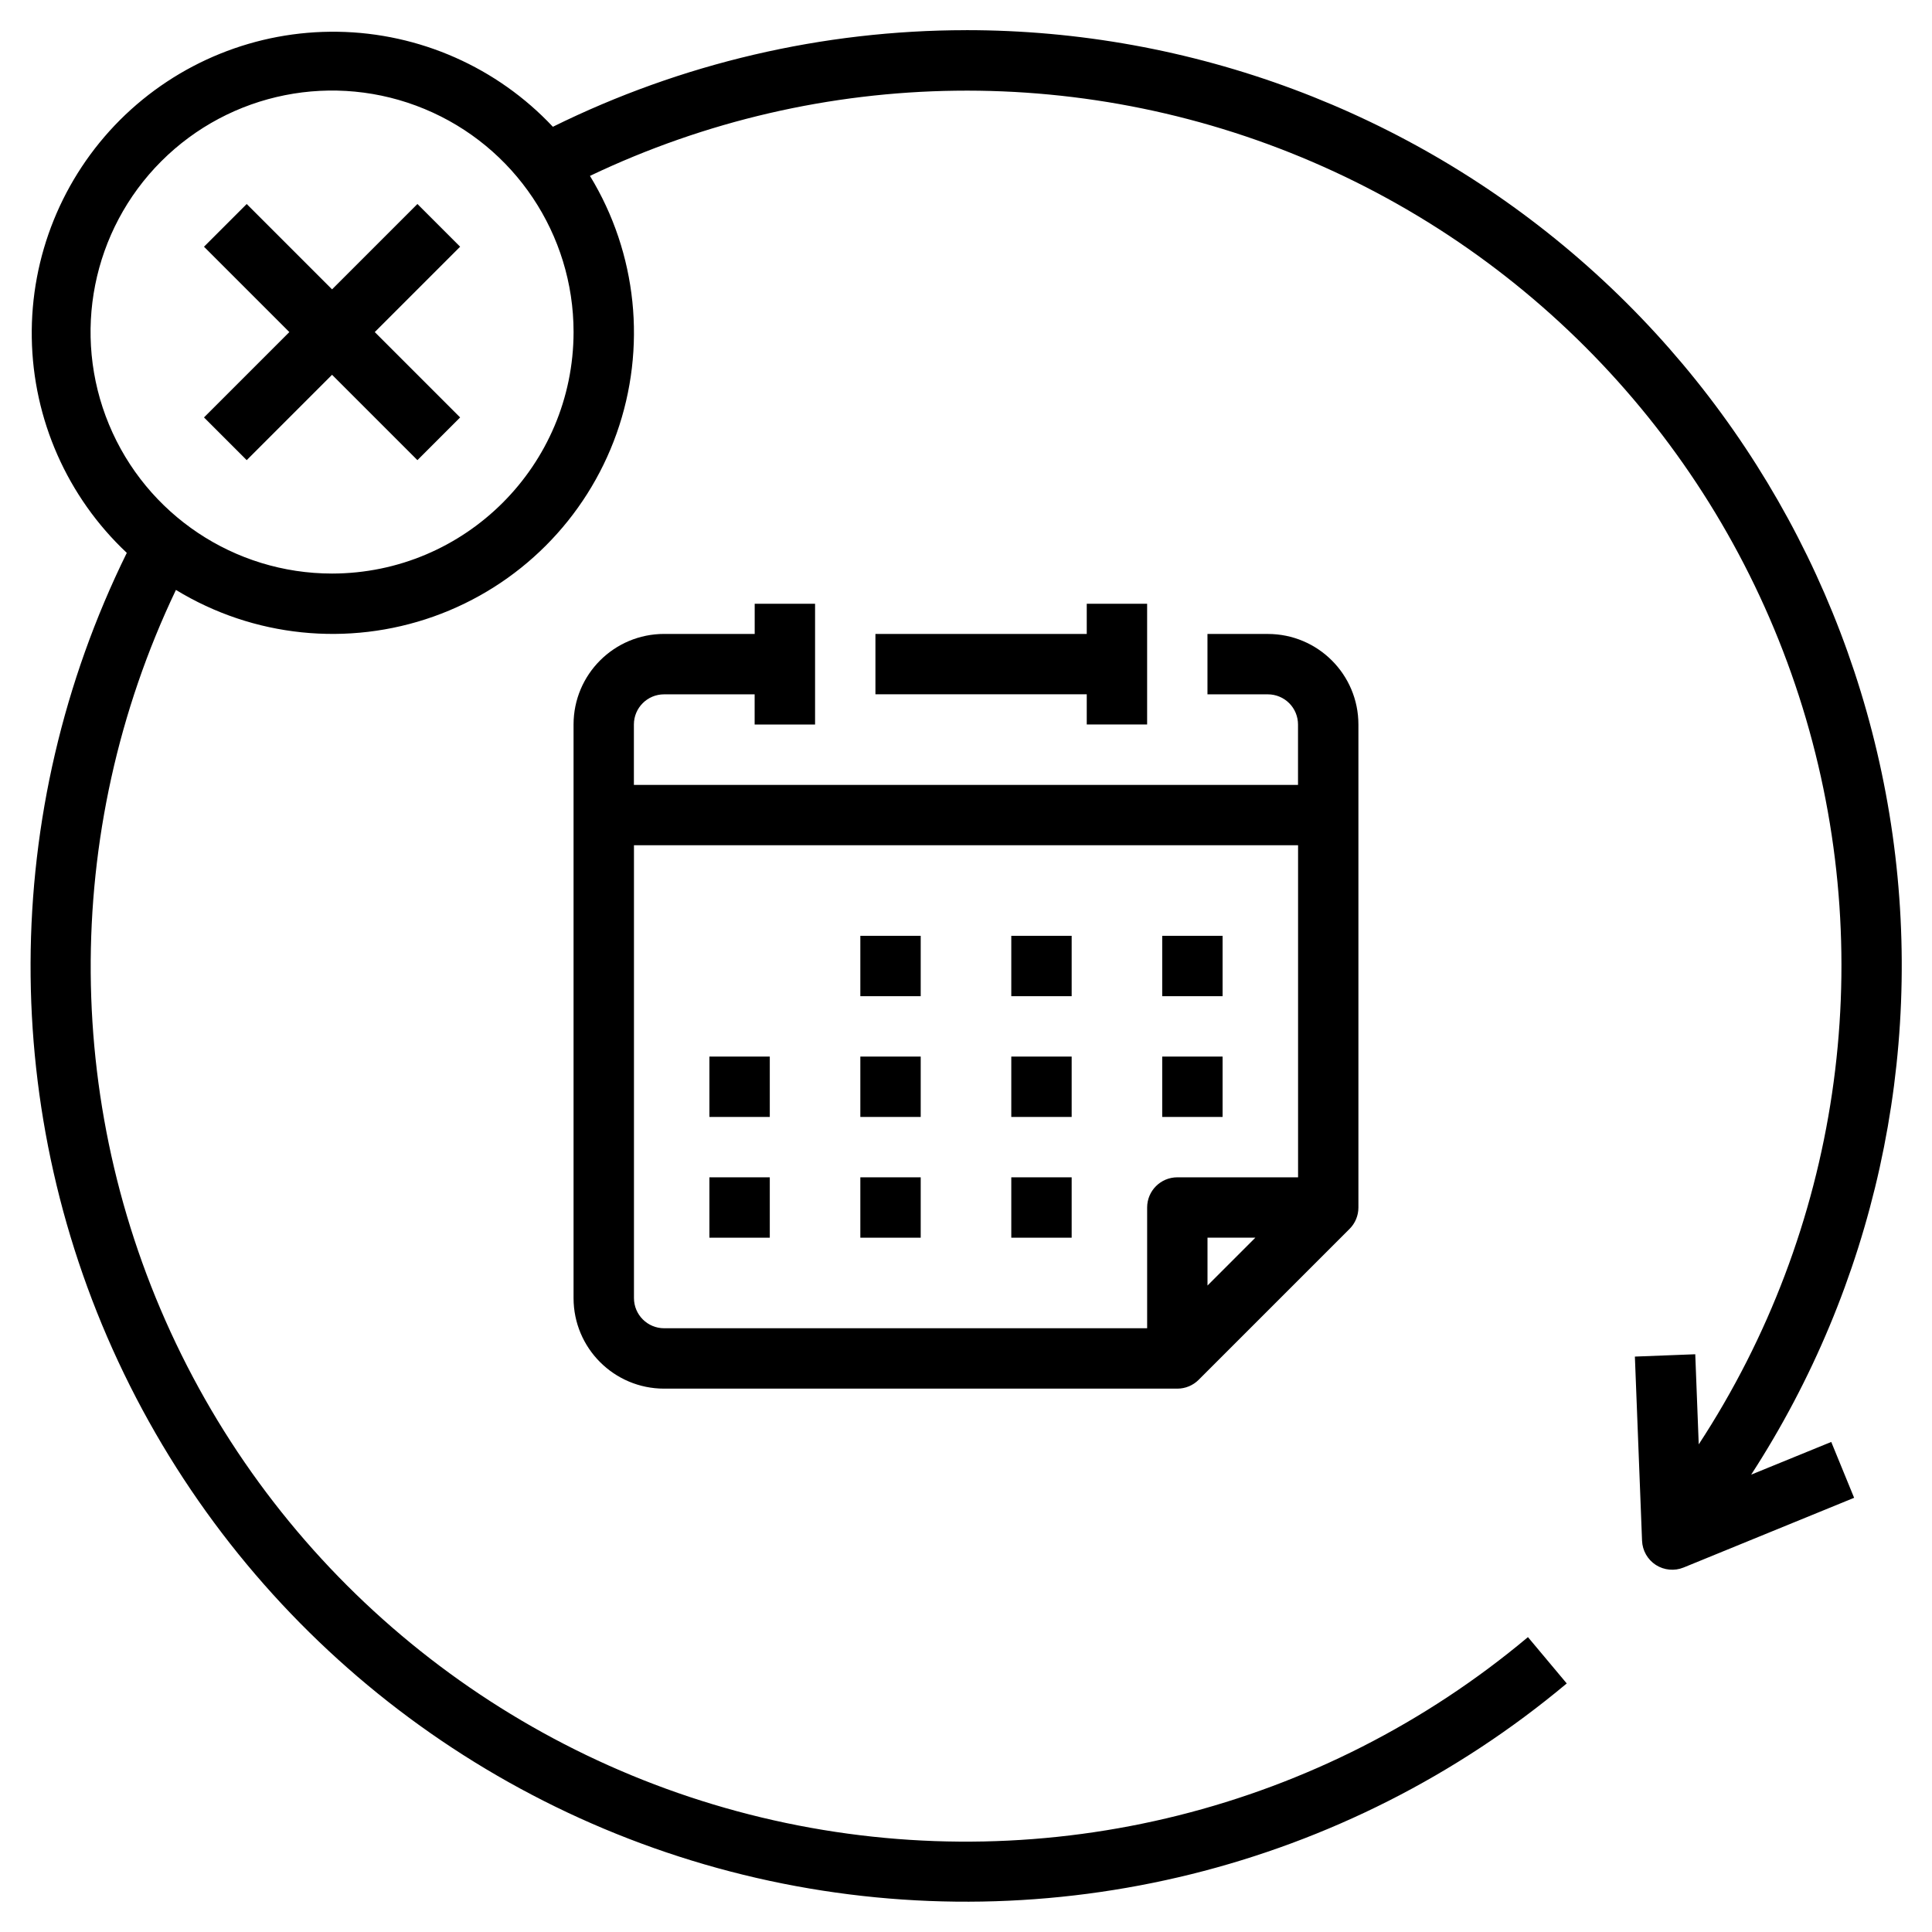 <?xml version="1.0" encoding="UTF-8"?> <svg xmlns="http://www.w3.org/2000/svg" viewBox="0 0 100 100" fill-rule="evenodd"><path d="m21.605 10.559-4.418 4.418-4.418-4.418-2.211 2.211 4.418 4.418-4.418 4.418 2.211 2.211 4.418-4.418 4.418 4.418 2.211-2.211-4.418-4.418 4.418-4.418z"></path><path d="m44.531 48.438h3.125v3.125h-3.125z"></path><path d="m52.344 48.438h3.125v3.125h-3.125z"></path><path d="m60.156 48.438h3.125v3.125h-3.125z"></path><path d="m44.531 54.688h3.125v3.125h-3.125z"></path><path d="m36.719 54.688h3.125v3.125h-3.125z"></path><path d="m52.344 54.688h3.125v3.125h-3.125z"></path><path d="m44.531 60.938h3.125v3.125h-3.125z"></path><path d="m36.719 60.938h3.125v3.125h-3.125z"></path><path d="m52.344 60.938h3.125v3.125h-3.125z"></path><path d="m60.156 54.688h3.125v3.125h-3.125z"></path><path d="m50 1.562c-7.418 0.004-14.734 1.715-21.383 5-2.891-3.078-6.906-4.852-11.129-4.918-4.223-0.066-8.289 1.582-11.277 4.566-2.984 2.988-4.633 7.055-4.566 11.277 0.066 4.223 1.84 8.238 4.918 11.129-6.59 13.387-6.644 29.062-0.141 42.492 6.504 13.43 18.836 23.113 33.422 26.246 14.59 3.129 29.809-0.641 41.25-10.219l-2.008-2.398c-10.645 8.93-24.801 12.473-38.398 9.621s-25.137-11.785-31.297-24.238-6.266-27.047-0.285-39.586c4.008 2.445 8.906 2.949 13.332 1.379 4.426-1.57 7.906-5.051 9.477-9.477 1.57-4.426 1.066-9.324-1.379-13.332 11.973-5.711 25.844-5.887 37.957-0.477 12.113 5.406 21.242 15.852 24.984 28.578 3.738 12.727 1.711 26.453-5.551 37.555l-0.18-4.664-3.125 0.121 0.371 9.531c0.02 0.508 0.285 0.977 0.715 1.254 0.426 0.273 0.965 0.324 1.434 0.133l8.828-3.609-1.184-2.891-4.141 1.691v-0.004c6.348-9.793 8.945-21.551 7.316-33.109-1.633-11.555-7.383-22.137-16.195-29.789-8.812-7.652-20.094-11.867-31.766-11.863zm-32.812 28.125c-5.055 0-9.613-3.047-11.547-7.715-1.938-4.672-0.867-10.051 2.707-13.625 3.574-3.574 8.953-4.644 13.625-2.707 4.668 1.934 7.715 6.492 7.715 11.547-0.008 6.898-5.602 12.492-12.5 12.5z"></path><path d="m42.188 37.5v-6.25h-3.125v1.562h-4.688c-2.59 0-4.688 2.098-4.688 4.688v29.688c0 2.59 2.098 4.688 4.688 4.688h26.562c0.414 0 0.812-0.164 1.105-0.457l7.812-7.812c0.293-0.293 0.457-0.691 0.457-1.105v-25c0-2.59-2.098-4.688-4.688-4.688h-3.125v3.125h3.125c0.414 0 0.812 0.164 1.105 0.457s0.457 0.691 0.457 1.105v3.125h-34.375v-3.125c0-0.863 0.699-1.562 1.562-1.562h4.688v1.562zm20.312 29.039v-2.477h2.477zm4.688-22.789v17.188h-6.25c-0.863 0-1.562 0.699-1.562 1.562v6.25h-25c-0.863 0-1.562-0.699-1.562-1.562v-23.438z"></path><path d="m59.375 37.5v-6.25h-3.125v1.562h-10.938v3.125h10.938v1.562z"></path></svg> 